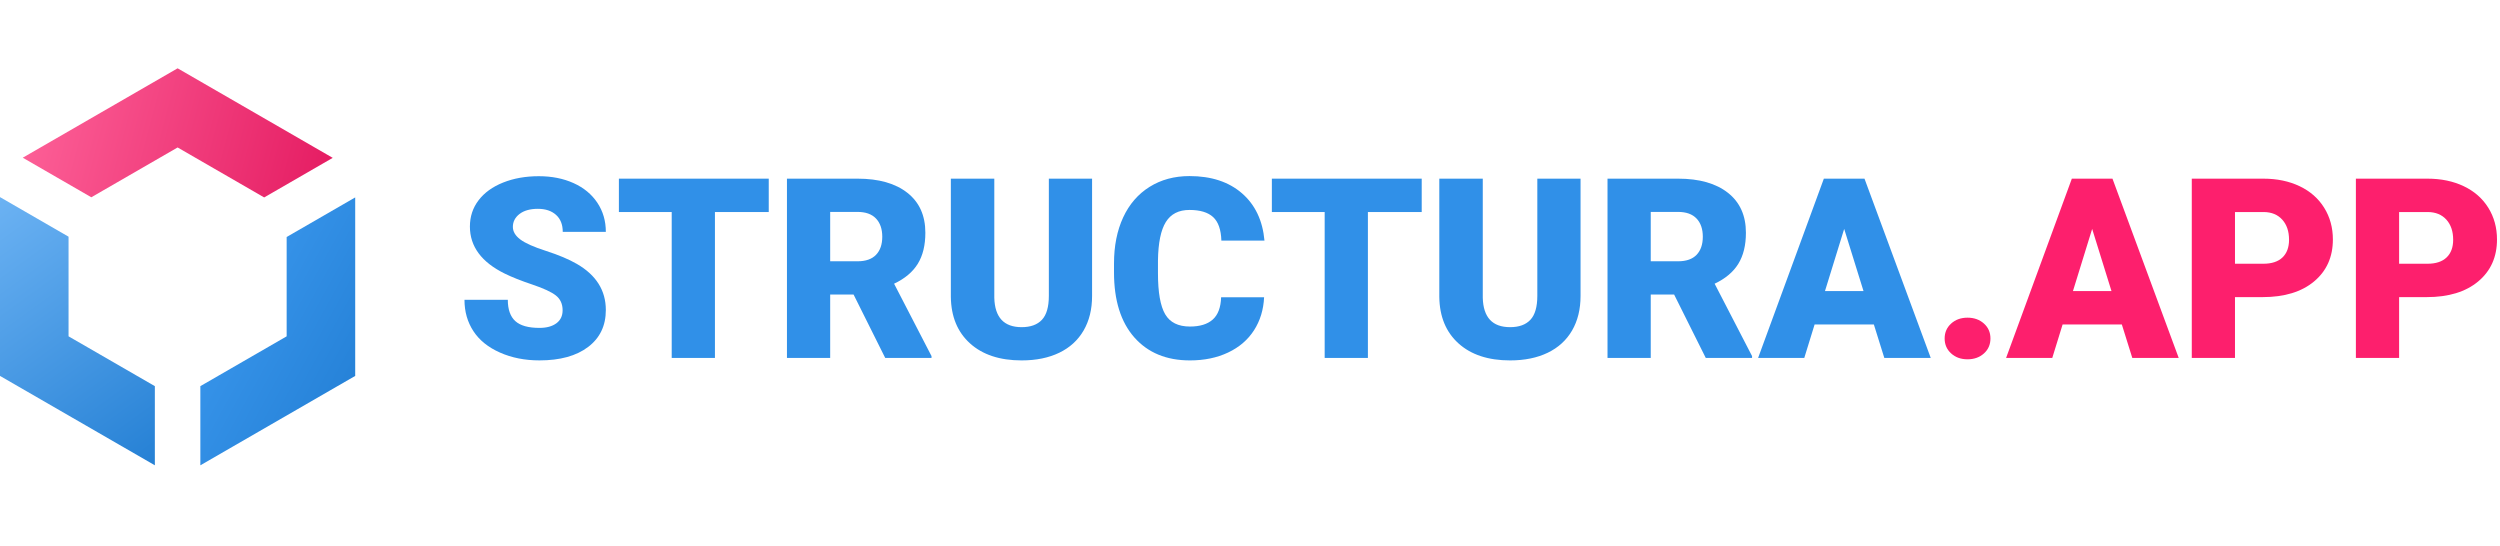 <svg width="183" height="40" viewBox="0 0 183 40" fill="none" xmlns="http://www.w3.org/2000/svg">
<g clip-path="url(#clip0_8986_3171)">
<g clip-path="url(#clip1_8986_3171)">
<path d="M41.183 22.713C41.183 22.25 41.02 21.89 40.692 21.631C40.365 21.373 39.789 21.106 38.966 20.829C38.143 20.553 37.47 20.285 36.947 20.027C35.247 19.192 34.397 18.044 34.397 16.584C34.397 15.857 34.608 15.216 35.032 14.66C35.456 14.104 36.055 13.671 36.83 13.362C37.605 13.052 38.476 12.898 39.444 12.898C40.387 12.898 41.233 13.066 41.981 13.402C42.729 13.739 43.31 14.218 43.725 14.84C44.14 15.462 44.347 16.172 44.347 16.972H41.193C41.193 16.437 41.029 16.022 40.701 15.728C40.374 15.434 39.931 15.286 39.372 15.286C38.807 15.286 38.361 15.411 38.033 15.66C37.706 15.91 37.542 16.227 37.542 16.611C37.542 16.948 37.722 17.253 38.083 17.526C38.443 17.799 39.077 18.082 39.985 18.373C40.892 18.665 41.637 18.979 42.22 19.315C43.638 20.132 44.347 21.259 44.347 22.695C44.347 23.843 43.914 24.744 43.049 25.399C42.184 26.054 40.997 26.381 39.489 26.381C38.425 26.381 37.462 26.191 36.6 25.809C35.738 25.428 35.089 24.905 34.654 24.241C34.218 23.577 34 22.812 34 21.947H37.172C37.172 22.65 37.354 23.168 37.718 23.502C38.081 23.835 38.672 24.002 39.489 24.002C40.012 24.002 40.425 23.889 40.728 23.664C41.032 23.439 41.183 23.122 41.183 22.713Z" fill="#3090E8"/>
<path d="M56.272 15.521H52.333V26.201H49.169V15.521H45.303V13.078H56.272V15.521Z" fill="#3090E8"/>
<path d="M62.482 21.56H60.769V26.201H57.605V13.078H62.77C64.326 13.078 65.543 13.423 66.42 14.114C67.298 14.804 67.736 15.779 67.736 17.04C67.736 17.952 67.552 18.708 67.182 19.309C66.812 19.909 66.234 20.395 65.447 20.767L68.187 26.066V26.201H64.798L62.482 21.56ZM60.769 19.126H62.77C63.371 19.126 63.823 18.968 64.126 18.652C64.43 18.335 64.582 17.894 64.582 17.328C64.582 16.762 64.428 16.317 64.122 15.995C63.816 15.673 63.365 15.512 62.77 15.512H60.769V19.126Z" fill="#3090E8"/>
<path d="M79.94 13.078V21.668C79.94 22.641 79.732 23.484 79.318 24.196C78.903 24.908 78.308 25.45 77.533 25.823C76.758 26.195 75.842 26.382 74.784 26.382C73.186 26.382 71.927 25.967 71.008 25.138C70.088 24.309 69.62 23.173 69.602 21.731V13.078H72.783V21.794C72.819 23.23 73.486 23.948 74.784 23.948C75.439 23.948 75.935 23.768 76.271 23.407C76.608 23.047 76.776 22.461 76.776 21.65V13.078L79.94 13.078Z" fill="#3090E8"/>
<path d="M92.532 21.758C92.49 22.672 92.243 23.478 91.793 24.178C91.342 24.878 90.71 25.421 89.896 25.805C89.081 26.19 88.152 26.382 87.106 26.382C85.382 26.382 84.023 25.82 83.032 24.697C82.041 23.573 81.545 21.986 81.545 19.938V19.289C81.545 18.003 81.769 16.878 82.216 15.913C82.664 14.949 83.308 14.204 84.15 13.678C84.991 13.152 85.964 12.889 87.07 12.889C88.662 12.889 89.942 13.308 90.91 14.147C91.877 14.985 92.427 16.14 92.559 17.612H89.404C89.38 16.813 89.179 16.239 88.801 15.89C88.422 15.542 87.845 15.368 87.07 15.368C86.283 15.368 85.706 15.662 85.34 16.251C84.973 16.84 84.781 17.78 84.763 19.072V20.001C84.763 21.401 84.939 22.401 85.29 23.002C85.641 23.603 86.247 23.903 87.106 23.903C87.833 23.903 88.389 23.732 88.774 23.39C89.158 23.047 89.362 22.503 89.386 21.758L92.532 21.758Z" fill="#3090E8"/>
<path d="M104.069 15.521H100.13V26.201H96.966V15.521H93.1V13.078H104.069V15.521Z" fill="#3090E8"/>
<path d="M115.696 13.078V21.668C115.696 22.641 115.488 23.484 115.074 24.196C114.659 24.908 114.064 25.45 113.289 25.823C112.514 26.195 111.597 26.382 110.54 26.382C108.942 26.382 107.683 25.967 106.763 25.138C105.844 24.309 105.375 23.173 105.357 21.731V13.078H108.539V21.794C108.575 23.23 109.242 23.948 110.54 23.948C111.195 23.948 111.691 23.768 112.027 23.407C112.364 23.047 112.532 22.461 112.532 21.65V13.078L115.696 13.078Z" fill="#3090E8"/>
<path d="M122.546 21.56H120.834V26.201H117.67V13.078H122.834C124.391 13.078 125.607 13.423 126.485 14.114C127.362 14.804 127.801 15.779 127.801 17.04C127.801 17.952 127.616 18.708 127.246 19.309C126.877 19.909 126.299 20.395 125.511 20.767L128.251 26.066V26.201H124.862L122.546 21.56ZM120.834 19.126H122.834C123.435 19.126 123.887 18.968 124.191 18.652C124.494 18.335 124.646 17.894 124.646 17.328C124.646 16.762 124.493 16.317 124.186 15.995C123.88 15.673 123.429 15.512 122.834 15.512H120.834V19.126Z" fill="#3090E8"/>
<path d="M137.166 23.75H132.83L132.073 26.201H128.693L133.506 13.078H136.481L141.33 26.201H137.932L137.166 23.75ZM133.588 21.307H136.409L134.994 16.756L133.588 21.307Z" fill="#3090E8"/>
<path d="M144.024 23.254C144.505 23.254 144.904 23.397 145.223 23.683C145.541 23.968 145.701 24.333 145.701 24.778C145.701 25.222 145.541 25.587 145.223 25.873C144.904 26.158 144.505 26.301 144.024 26.301C143.537 26.301 143.136 26.157 142.821 25.868C142.505 25.58 142.348 25.216 142.348 24.778C142.348 24.339 142.505 23.975 142.821 23.687C143.136 23.399 143.537 23.254 144.024 23.254Z" fill="#FD1F6D"/>
<path d="M155.318 23.75H150.983L150.226 26.201H146.846L151.659 13.078H154.633L159.482 26.201H156.084L155.318 23.75ZM151.74 21.307H154.561L153.146 16.756L151.74 21.307Z" fill="#FD1F6D"/>
<path d="M163.601 21.749V26.201H160.438V13.078H165.674C166.678 13.078 167.566 13.263 168.338 13.633C169.11 14.002 169.708 14.528 170.131 15.21C170.555 15.892 170.767 16.666 170.767 17.531C170.767 18.811 170.308 19.834 169.392 20.6C168.476 21.366 167.218 21.749 165.62 21.749H163.601ZM163.601 19.306H165.674C166.287 19.306 166.754 19.153 167.076 18.847C167.397 18.54 167.558 18.108 167.558 17.549C167.558 16.936 167.393 16.446 167.062 16.079C166.732 15.713 166.281 15.527 165.71 15.521H163.601V19.306Z" fill="#FD1F6D"/>
<path d="M175.615 21.749V26.201H172.451V13.078H177.688C178.691 13.078 179.579 13.263 180.351 13.633C181.123 14.002 181.721 14.528 182.145 15.21C182.568 15.892 182.78 16.666 182.78 17.531C182.78 18.811 182.322 19.834 181.406 20.6C180.489 21.366 179.232 21.749 177.634 21.749H175.615ZM175.615 19.306H177.688C178.301 19.306 178.768 19.153 179.089 18.847C179.411 18.54 179.572 18.108 179.572 17.549C179.572 16.936 179.406 16.446 179.076 16.079C178.745 15.713 178.295 15.527 177.724 15.521H175.615V19.306Z" fill="#FD1F6D"/>
<g clip-path="url(#clip2_8986_3171)">
<path d="M6.684 14.441L13.001 10.794L19.337 14.452L24.355 11.555L13.001 5L1.666 11.544L6.684 14.441Z" fill="url(#paint0_linear_8986_3171)"/>
<path d="M20.983 17.348V24.619L14.666 28.266V34.061L26.001 27.517V14.451L20.983 17.348Z" fill="url(#paint1_linear_8986_3171)"/>
<path d="M11.335 28.266L5.018 24.619V17.326L0 14.428V27.516L11.335 34.06V28.266Z" fill="url(#paint2_linear_8986_3171)"/>
</g>
</g>
</g>
<defs>
<linearGradient id="paint0_linear_8986_3171" x1="0.136" y1="7.41" x2="26.728" y2="14.449" gradientUnits="userSpaceOnUse">
<stop stop-color="#FF669C"/>
<stop offset="1" stop-color="#E2145C"/>
</linearGradient>
<linearGradient id="paint1_linear_8986_3171" x1="16.064" y1="22.355" x2="27.056" y2="28.43" gradientUnits="userSpaceOnUse">
<stop stop-color="#3895EB"/>
<stop offset="1" stop-color="#2480D6"/>
</linearGradient>
<linearGradient id="paint2_linear_8986_3171" x1="-2.141" y1="15.027" x2="12.631" y2="35.449" gradientUnits="userSpaceOnUse">
<stop stop-color="#6EB4F4"/>
<stop offset="1" stop-color="#1F7CD2"/>
</linearGradient>
<clipPath id="clip0_8986_3171">
<rect width="183" height="40" fill="white"/>
</clipPath>
<clipPath id="clip1_8986_3171">
<rect width="183" height="29.271" fill="white" transform="translate(0 5)"/>
</clipPath>
<clipPath id="clip2_8986_3171">
<rect width="26" height="29.061" fill="white" transform="translate(0 5)"/>
</clipPath>
</defs>
</svg>
